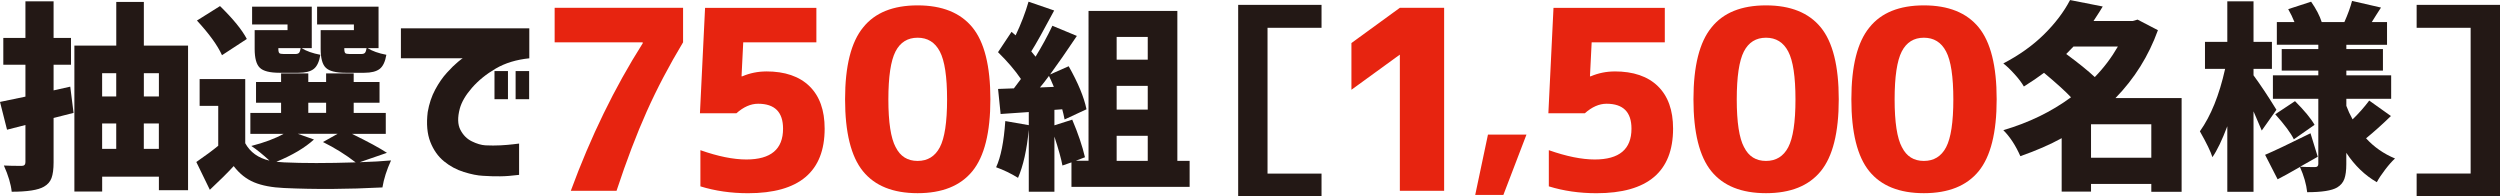 <?xml version="1.0" encoding="UTF-8"?>
<svg id="_レイヤー_2" data-name="レイヤー 2" xmlns="http://www.w3.org/2000/svg" viewBox="0 0 604.62 47.51">
  <defs>
    <style>
      .cls-1 {
        fill: #231815;
      }

      .cls-2 {
        fill: #e72410;
      }
    </style>
  </defs>
  <g id="_デザイン" data-name="デザイン">
    <path class="cls-1" d="M16.99,20.96l.8,6.34c-.6.16-1.46.38-2.58.66-1.12.28-1.87.47-2.25.57v10.74c0,1.64-.17,2.9-.5,3.79s-.94,1.58-1.82,2.08c-1.39.82-3.99,1.23-7.81,1.23-.19-1.83-.82-3.94-1.89-6.34,1.14.06,2.57.09,4.31.09.6,0,.9-.3.9-.9v-8.99l-4.45,1.14-1.7-6.72c.09-.03,2.15-.46,6.15-1.28v-7.71H.8v-6.48h5.35V.33h6.81v8.85h4.21v6.48h-4.21v6.2l4.02-.9ZM34.78,11.03h10.7v34.97h-7.05v-3.27h-13.72v3.6h-6.72V11.03h10.13V.47h6.67v10.55ZM28.11,17.7h-3.41v5.63h3.41v-5.63ZM24.7,29.86v6.15h3.41v-6.15h-3.41ZM38.43,17.7h-3.64v5.63h3.64v-5.63ZM34.78,36.01h3.64v-6.15h-3.64v6.15Z"/>
    <path class="cls-1" d="M93.58,36.96l-6.58,2.27c2.97-.09,5.49-.24,7.57-.43-1.04,2.27-1.74,4.45-2.08,6.53-8.39.44-16.33.49-23.8.14-2.9-.13-5.31-.58-7.22-1.37-1.91-.79-3.56-2.1-4.95-3.93-1.42,1.55-3.34,3.46-5.77,5.73l-3.27-6.72c2.24-1.55,4.01-2.86,5.3-3.93v-9.65h-4.5v-6.48h11.03v15.52c1.2,2.18,3.15,3.58,5.87,4.21-1.64-1.51-3.11-2.7-4.4-3.55,3.19-.82,5.79-1.8,7.81-2.93h-8.04v-5.06h7.43v-2.46h-6.06v-5.02h6.06v-2.08h6.58v2.08h4.31v-2.08h6.67v2.08h6.25v5.02h-6.25v2.46h7.76v5.06h-8.19c3.88,1.89,6.7,3.42,8.47,4.59ZM59.7,9.42l-6.01,3.93c-1.07-2.37-3.09-5.16-6.06-8.38l5.58-3.5c3.19,3.12,5.35,5.77,6.48,7.95ZM69.54,7.29v-1.37h-8.57V1.61h14.43v10.03h-2.46c1.17.73,2.68,1.26,4.54,1.61-.28,1.67-.82,2.82-1.61,3.43-.79.62-2.02.92-3.69.92h-4.54c-2.37,0-3.97-.4-4.8-1.21-.84-.8-1.25-2.33-1.25-4.57v-4.54h7.95ZM72.05,32.37l3.88,1.37c-2.18,1.99-5.21,3.79-9.09,5.39l1.85.14c4.64.22,10.41.22,17.32,0-2.4-1.86-5.03-3.5-7.9-4.92l3.55-1.99h-9.61ZM68.6,13.06h2.84c.41,0,.7-.09.88-.28.17-.19.31-.57.4-1.14h-5.4v.14c0,.57.08.92.24,1.07.16.14.5.21,1.04.21ZM74.56,24.84v2.46h4.31v-2.46h-4.31ZM85.59,7.29v-1.37h-8.9V1.61h14.86v10.03h-2.65c1.17.73,2.68,1.26,4.54,1.61-.28,1.67-.83,2.82-1.63,3.43s-2.04.92-3.71.92h-4.5c-2.37,0-3.97-.4-4.8-1.21-.84-.8-1.25-2.33-1.25-4.57v-4.54h8.04ZM84.54,13.06h2.84c.41,0,.7-.09.88-.28.17-.19.31-.57.4-1.14h-5.39v.14c0,.57.08.92.24,1.07.16.14.5.21,1.04.21Z"/>
    <path class="cls-1" d="M128.01,6.86v7.24c-3.12.32-5.83,1.14-8.12,2.48-2.29,1.34-4.2,2.89-5.73,4.64s-2.52,3.43-2.96,5.04c-.57,2.15-.52,3.86.14,5.13.66,1.28,1.58,2.21,2.77,2.79,1.18.58,2.28.91,3.29.97,1.26.06,2.48.06,3.64,0,1.17-.06,2.2-.15,3.1-.26.9-.11,1.36-.17,1.4-.17v7.57c-1.74.22-3.27.34-4.59.35s-2.7-.02-4.12-.12c-1.33-.06-2.87-.37-4.64-.92-1.77-.55-3.37-1.41-4.8-2.58-1.44-1.17-2.54-2.73-3.31-4.68-.77-1.96-.99-4.37-.64-7.24.35-2.02.95-3.83,1.82-5.44.87-1.61,1.81-2.97,2.84-4.09,1.02-1.12,1.9-1.98,2.63-2.58.73-.6,1.12-.9,1.18-.9h-14.95v-7.24h31.04ZM119.59,23.99v-6.81h3.26v6.81h-3.26ZM124.7,23.99v-6.81h3.27v6.81h-3.27Z"/>
    <path class="cls-2" d="M134.14,1.89h31.06v8.34c-3.39,5.64-6.32,11.21-8.78,16.71-2.46,5.5-4.9,11.9-7.31,19.2h-11.06c4.81-13.09,10.61-24.98,17.39-35.67v-.24h-21.3V1.89Z"/>
    <path class="cls-2" d="M185.3,17.27c4.53,0,8.02,1.19,10.47,3.58,2.45,2.39,3.67,5.81,3.67,10.26,0,10.41-6.17,15.62-18.52,15.62-4.1,0-7.95-.55-11.53-1.66v-8.75c4.26,1.5,7.96,2.25,11.12,2.25,5.92,0,8.87-2.48,8.87-7.45,0-4.02-2.01-6.03-6.03-6.03-1.77,0-3.53.77-5.26,2.31h-8.81l1.24-25.5h26.92v8.34h-17.69l-.41,8.22h.18c1.85-.79,3.79-1.18,5.8-1.18Z"/>
    <path class="cls-2" d="M208.76,6.62c2.84-3.55,7.23-5.32,13.16-5.32s10.35,1.78,13.25,5.32,4.35,9.35,4.35,17.39-1.45,13.84-4.35,17.39c-2.9,3.55-7.32,5.32-13.25,5.32s-10.34-1.77-13.22-5.32c-2.88-3.55-4.32-9.35-4.32-17.39s1.46-13.84,4.38-17.39ZM216.63,35.61c1.1,2.21,2.87,3.31,5.29,3.31s4.22-1.1,5.38-3.31c1.16-2.21,1.75-6.06,1.75-11.56s-.58-9.37-1.75-11.59c-1.16-2.23-2.96-3.34-5.38-3.34s-4.21,1.12-5.35,3.34c-1.14,2.23-1.72,6.09-1.72,11.59s.59,9.36,1.77,11.56Z"/>
    <path class="cls-1" d="M284.73,38.9h2.98v6.29h-28.58v-5.92l-2.18.76c-.28-1.54-.93-3.88-1.94-7v13.34h-6.2v-15c-.47,4.86-1.34,8.74-2.6,11.64-1.74-1.07-3.5-1.92-5.3-2.56,1.14-2.46,1.88-6.18,2.22-11.17l5.68.99v-3.17l-6.81.47-.62-6.06,3.83-.14,1.7-2.27c-1.39-2.05-3.23-4.21-5.54-6.48l3.27-4.92.99.85c1.33-2.81,2.37-5.52,3.12-8.14l6.2,2.13c-2.59,4.86-4.43,8.16-5.54,9.89.09.13.27.34.52.64.25.3.43.51.52.64,1.51-2.46,2.87-4.95,4.07-7.48l5.92,2.46c-2.49,3.72-4.65,6.83-6.48,9.32l4.5-1.99c2.27,4.01,3.71,7.48,4.31,10.41l-5.3,2.46c-.19-.98-.38-1.8-.57-2.46l-1.89.14v3.74l4.31-1.37c1.42,3.34,2.44,6.37,3.08,9.09l-2.22.85h3.08V2.65h21.48v36.25ZM251.51,21.15l3.36-.14c-.57-1.36-.96-2.24-1.18-2.65-.88,1.2-1.61,2.13-2.18,2.79ZM277.58,8.94h-7.52v5.49h7.52v-5.49ZM277.58,26.5v-5.73h-7.52v5.73h7.52ZM270.06,32.84v6.06h7.52v-6.06h-7.52Z"/>
    <path class="cls-1" d="M319.61,6.72h-13.06v35.26h13.06v5.54h-20.16V1.18h20.16v5.54Z"/>
    <path class="cls-2" d="M338.55,1.89h10.71v44.25h-10.71V13.25h-.06l-11.65,8.46v-11.3l11.71-8.52Z"/>
    <path class="cls-2" d="M359.85,32.56h9.32l-5.58,14.58h-6.81l3.08-14.58Z"/>
    <path class="cls-2" d="M390.49,17.27c4.53,0,8.02,1.19,10.47,3.58,2.45,2.39,3.67,5.81,3.67,10.26,0,10.41-6.17,15.62-18.52,15.62-4.1,0-7.95-.55-11.53-1.66v-8.75c4.26,1.5,7.96,2.25,11.12,2.25,5.92,0,8.87-2.48,8.87-7.45,0-4.02-2.01-6.03-6.03-6.03-1.77,0-3.53.77-5.26,2.31h-8.81l1.24-25.5h26.92v8.34h-17.69l-.41,8.22h.18c1.85-.79,3.79-1.18,5.8-1.18Z"/>
    <path class="cls-2" d="M413.94,6.62c2.84-3.55,7.23-5.32,13.16-5.32s10.35,1.78,13.25,5.32,4.35,9.35,4.35,17.39-1.45,13.84-4.35,17.39c-2.9,3.55-7.32,5.32-13.25,5.32s-10.34-1.77-13.22-5.32c-2.88-3.55-4.32-9.35-4.32-17.39s1.46-13.84,4.38-17.39ZM421.81,35.61c1.1,2.21,2.87,3.31,5.29,3.31s4.22-1.1,5.38-3.31c1.16-2.21,1.75-6.06,1.75-11.56s-.58-9.37-1.75-11.59c-1.16-2.23-2.96-3.34-5.38-3.34s-4.21,1.12-5.35,3.34c-1.14,2.23-1.72,6.09-1.72,11.59s.59,9.36,1.77,11.56Z"/>
    <path class="cls-2" d="M452.13,6.62c2.84-3.55,7.23-5.32,13.16-5.32s10.35,1.78,13.25,5.32,4.35,9.35,4.35,17.39-1.45,13.84-4.35,17.39c-2.9,3.55-7.32,5.32-13.25,5.32s-10.34-1.77-13.22-5.32c-2.88-3.55-4.32-9.35-4.32-17.39s1.46-13.84,4.38-17.39ZM459.99,35.61c1.1,2.21,2.87,3.31,5.29,3.31s4.22-1.1,5.38-3.31c1.16-2.21,1.75-6.06,1.75-11.56s-.58-9.37-1.75-11.59c-1.16-2.23-2.96-3.34-5.38-3.34s-4.21,1.12-5.35,3.34c-1.14,2.23-1.72,6.09-1.72,11.59s.59,9.36,1.77,11.56Z"/>
    <path class="cls-1" d="M527.62,23.71v22.67h-7.33v-1.89h-14.58v1.85h-7.1v-12.92c-2.81,1.55-6.14,3-9.99,4.35-1.14-2.59-2.51-4.68-4.12-6.29,6.15-1.8,11.61-4.45,16.37-7.95-1.33-1.42-3.5-3.39-6.53-5.92-1.39,1.04-3.01,2.15-4.87,3.31-.5-.88-1.25-1.88-2.25-2.98-.99-1.1-1.9-1.97-2.72-2.6,3.82-1.99,7.08-4.31,9.8-6.98,2.71-2.67,4.83-5.45,6.34-8.35l7.9,1.56c-.32.57-1.06,1.74-2.22,3.5h9.51l1.14-.33,4.92,2.56c-2.24,6.21-5.66,11.69-10.27,16.42h16ZM512.2,11.26h-10.74c-.38.41-.96,1.01-1.75,1.8,2.96,2.18,5.27,4.04,6.91,5.58,2.18-2.24,4.04-4.7,5.58-7.38ZM505.71,38.14h14.58v-8.09h-14.58v8.09Z"/>
    <path class="cls-1" d="M550.55,26.55l-3.55,5.02c-.06-.19-.73-1.73-1.99-4.64v19.45h-6.34v-15.85c-1.26,3.34-2.46,5.84-3.6,7.48-.41-1.33-1.42-3.41-3.03-6.25,2.65-3.72,4.69-8.75,6.1-15.1h-4.87v-6.53h5.4V.33h6.34v9.8h4.45v6.53h-4.45v1.56c1.67,2.27,3.52,5.05,5.54,8.33ZM572.99,24.32l5.25,3.74c-2.05,1.99-4.05,3.79-6.01,5.39,1.92,2.11,4.26,3.74,7,4.88-.73.66-1.52,1.56-2.39,2.7-.87,1.14-1.54,2.14-2.01,3.03-2.87-1.64-5.33-4.01-7.38-7.1v2.75c0,1.51-.16,2.71-.47,3.57-.32.87-.9,1.55-1.75,2.06-1.29.76-3.71,1.14-7.24,1.14-.22-1.96-.8-3.99-1.75-6.1-2.52,1.45-4.32,2.44-5.4,2.98l-3.03-5.92c2.08-.88,5.74-2.62,10.98-5.21l1.75,5.68c-.44.25-1.14.65-2.08,1.18-.95.54-1.67.95-2.18,1.23.92.06,2.11.09,3.6.09.54,0,.8-.25.8-.76v-15.76h-10.98v-5.68h10.98v-1.14h-8.85v-5.21h8.85v-1.04h-10.03v-5.49h4.26c-.41-1.04-.92-2.08-1.51-3.12l5.54-1.8c1.23,1.77,2.08,3.41,2.56,4.92h5.49c.85-1.92,1.47-3.63,1.85-5.11l7,1.61c-.19.28-.54.84-1.07,1.66s-.91,1.44-1.16,1.85h3.69v5.49h-9.84v1.04h8.85v5.21h-8.85v1.14h10.84v5.68h-10.84v1.7c.38,1.04.88,2.13,1.51,3.27,1.45-1.39,2.79-2.9,4.02-4.54ZM559.78,30.19l-5.02,3.5c-.73-1.51-2.22-3.53-4.5-6.06l4.78-3.17c2.27,2.27,3.85,4.18,4.73,5.73Z"/>
    <path class="cls-1" d="M597.52,6.72h-13.06V1.18h20.16v46.33h-20.16v-5.54h13.06V6.72Z"/>
  </g>
</svg>